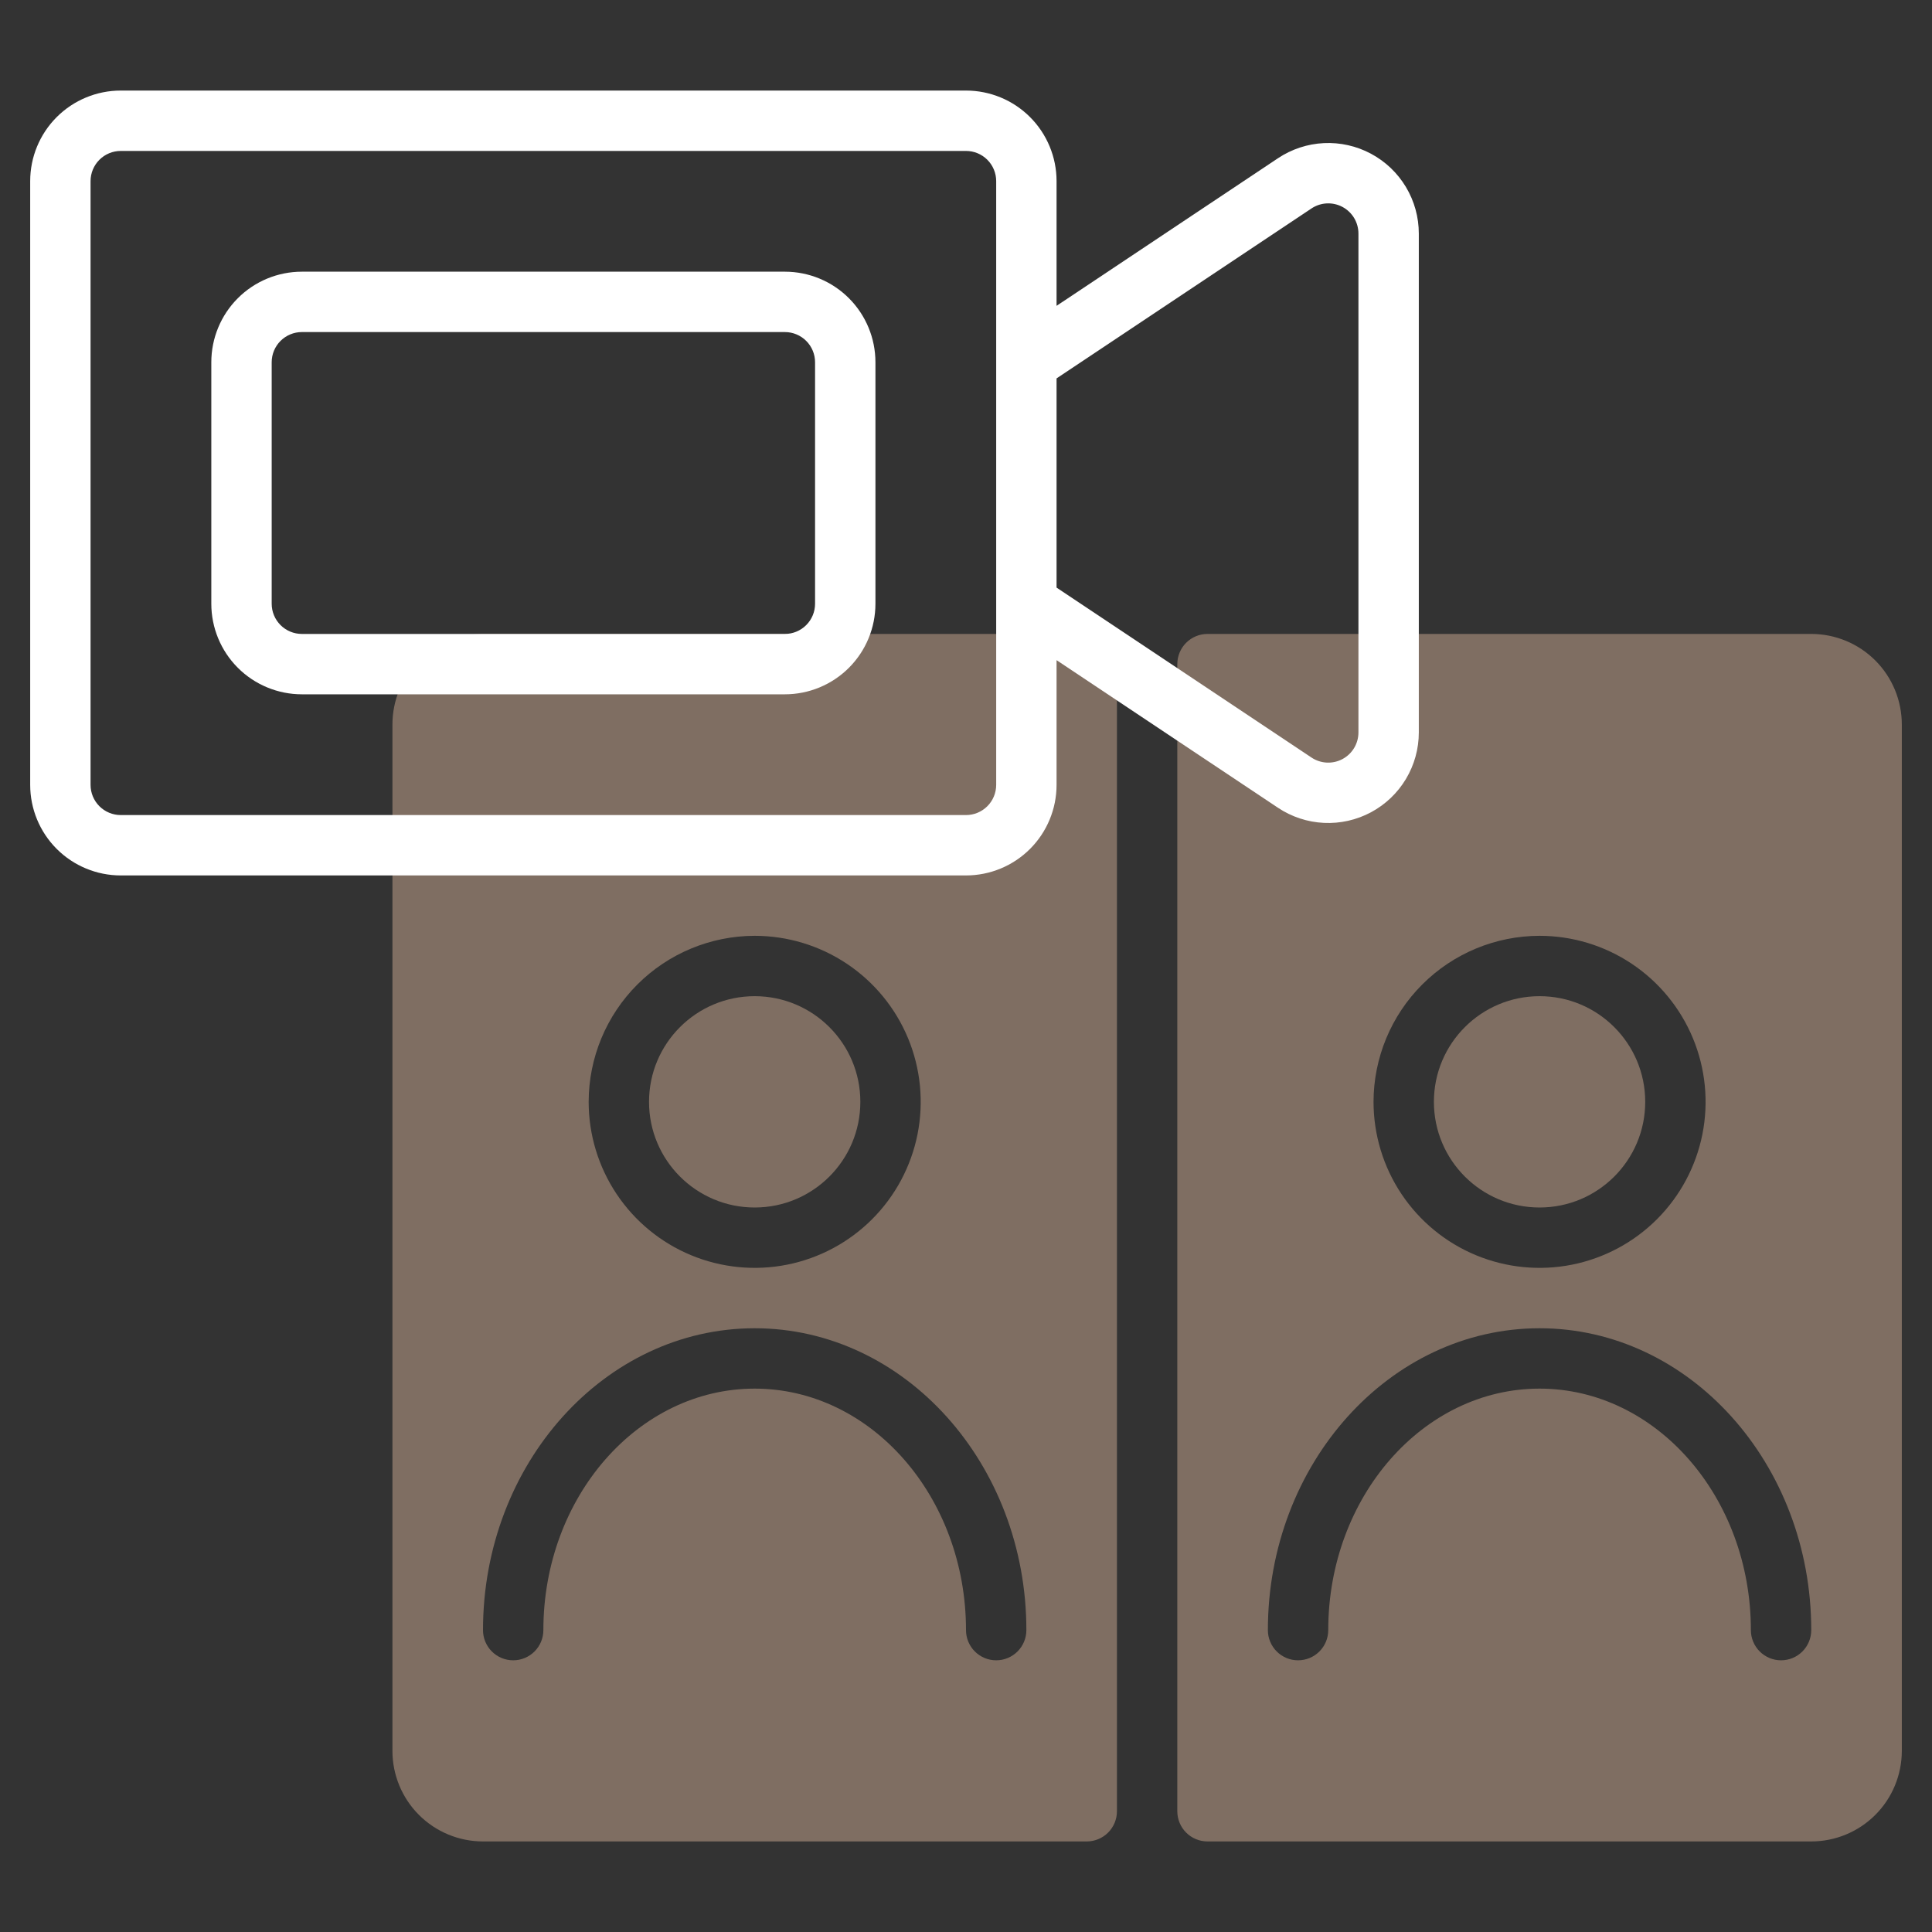 <svg width="512" height="512" viewBox="0 0 512 512" fill="none" xmlns="http://www.w3.org/2000/svg">
<rect x="0" y="0" width="512" height="512" fill="#333333" stroke="none"/>
<path d="M408 320C423.464 320 436 307.464 436 292C436 276.536 423.464 264 408 264C392.536 264 380 276.536 380 292C380 307.464 392.536 320 408 320Z" fill="#CCAB92" fill-opacity="0.5"/>
<path d="M480 168H320C317.878 168 315.843 168.843 314.343 170.343C312.843 171.843 312 173.878 312 176V480C312 482.122 312.843 484.157 314.343 485.657C315.843 487.157 317.878 488 320 488H480C486.365 488 492.47 485.471 496.971 480.971C501.471 476.47 504 470.365 504 464V192C504 185.635 501.471 179.53 496.971 175.029C492.47 170.529 486.365 168 480 168ZM408 248C416.702 248 425.209 250.581 432.445 255.415C439.681 260.25 445.32 267.122 448.651 275.162C451.981 283.202 452.852 292.049 451.155 300.584C449.457 309.119 445.266 316.959 439.113 323.113C432.959 329.266 425.119 333.457 416.584 335.155C408.049 336.852 399.202 335.981 391.162 332.651C383.122 329.32 376.25 323.681 371.415 316.445C366.581 309.209 364 300.702 364 292C364.015 280.335 368.655 269.152 376.904 260.904C385.152 252.655 396.335 248.015 408 248ZM472 440C469.878 440 467.843 439.157 466.343 437.657C464.843 436.157 464 434.122 464 432C464 396.712 438.872 368 408 368C377.128 368 352 396.712 352 432C352 434.122 351.157 436.157 349.657 437.657C348.157 439.157 346.122 440 344 440C341.878 440 339.843 439.157 338.343 437.657C336.843 436.157 336 434.122 336 432C336 387.888 368.296 352 408 352C447.704 352 480 387.888 480 432C480 434.122 479.157 436.157 477.657 437.657C476.157 439.157 474.122 440 472 440Z" fill="#CCAB92" fill-opacity="0.5"/>
<path d="M200 320C215.464 320 228 307.464 228 292C228 276.536 215.464 264 200 264C184.536 264 172 276.536 172 292C172 307.464 184.536 320 200 320Z" fill="#CCAB92" fill-opacity="0.5"/>
<path d="M288 168H128C121.635 168 115.53 170.529 111.029 175.029C106.529 179.53 104 185.635 104 192V464C104 470.365 106.529 476.47 111.029 480.971C115.53 485.471 121.635 488 128 488H288C290.122 488 292.157 487.157 293.657 485.657C295.157 484.157 296 482.122 296 480V176C296 173.878 295.157 171.843 293.657 170.343C292.157 168.843 290.122 168 288 168ZM200 248C208.702 248 217.209 250.581 224.445 255.415C231.681 260.25 237.32 267.122 240.651 275.162C243.981 283.202 244.852 292.049 243.155 300.584C241.457 309.119 237.266 316.959 231.113 323.113C224.959 329.266 217.119 333.457 208.584 335.155C200.049 336.852 191.202 335.981 183.162 332.651C175.122 329.32 168.25 323.681 163.415 316.445C158.581 309.209 156 300.702 156 292C156.015 280.335 160.655 269.152 168.904 260.904C177.152 252.655 188.335 248.015 200 248ZM264 440C261.878 440 259.843 439.157 258.343 437.657C256.843 436.157 256 434.122 256 432C256 396.712 230.872 368 200 368C169.128 368 144 396.712 144 432C144 434.122 143.157 436.157 141.657 437.657C140.157 439.157 138.122 440 136 440C133.878 440 131.843 439.157 130.343 437.657C128.843 436.157 128 434.122 128 432C128 387.888 160.296 352 200 352C239.704 352 272 387.888 272 432C272 434.122 271.157 436.157 269.657 437.657C268.157 439.157 266.122 440 264 440Z" fill="#CCAB92" fill-opacity="0.5"/>
<path d="M338.688 41.928L280 81.048V48C280 41.635 277.471 35.53 272.971 31.029C268.47 26.529 262.365 24 256 24H32C25.635 24 19.53 26.529 15.029 31.029C10.529 35.53 8 41.635 8 48V208C8 214.365 10.529 220.47 15.029 224.971C19.53 229.471 25.635 232 32 232H256C262.365 232 268.47 229.471 272.971 224.971C277.471 220.47 280 214.365 280 208V174.952L338.688 214.072C342.302 216.481 346.503 217.865 350.841 218.074C355.18 218.284 359.494 217.312 363.324 215.263C367.154 213.213 370.356 210.163 372.588 206.436C374.82 202.71 376 198.448 376 194.104V61.896C376 57.552 374.82 53.29 372.588 49.564C370.356 45.837 367.154 42.787 363.324 40.737C359.494 38.688 355.18 37.716 350.841 37.926C346.503 38.135 342.302 39.519 338.688 41.928ZM264 208C264 210.122 263.157 212.157 261.657 213.657C260.157 215.157 258.122 216 256 216H32C29.878 216 27.843 215.157 26.343 213.657C24.843 212.157 24 210.122 24 208V48C24 45.878 24.843 43.843 26.343 42.343C27.843 40.843 29.878 40 32 40H256C258.122 40 260.157 40.843 261.657 42.343C263.157 43.843 264 45.878 264 48V208ZM360 194.104C360 195.552 359.607 196.974 358.863 198.216C358.119 199.459 357.051 200.476 355.774 201.159C354.497 201.842 353.059 202.166 351.612 202.096C350.165 202.026 348.765 201.564 347.56 200.76L280 155.72V100.28L347.56 55.24C348.765 54.436 350.165 53.974 351.612 53.904C353.059 53.834 354.497 54.158 355.774 54.841C357.051 55.524 358.119 56.541 358.863 57.784C359.607 59.026 360 60.448 360 61.896V194.104Z" fill="white"/>
<path d="M208 72H80C73.635 72 67.53 74.529 63.029 79.029C58.529 83.53 56 89.635 56 96V160C56 166.365 58.529 172.47 63.029 176.971C67.53 181.471 73.635 184 80 184H208C214.365 184 220.47 181.471 224.971 176.971C229.471 172.47 232 166.365 232 160V96C232 89.635 229.471 83.53 224.971 79.029C220.47 74.529 214.365 72 208 72ZM216 160C216 162.122 215.157 164.157 213.657 165.657C212.157 167.157 210.122 168 208 168H80C77.878 168 75.843 167.157 74.343 165.657C72.843 164.157 72 162.122 72 160V96C72 93.878 72.843 91.843 74.343 90.343C75.843 88.843 77.878 88 80 88H208C210.122 88 212.157 88.843 213.657 90.343C215.157 91.843 216 93.878 216 96V160Z" fill="white"/>
</svg>

